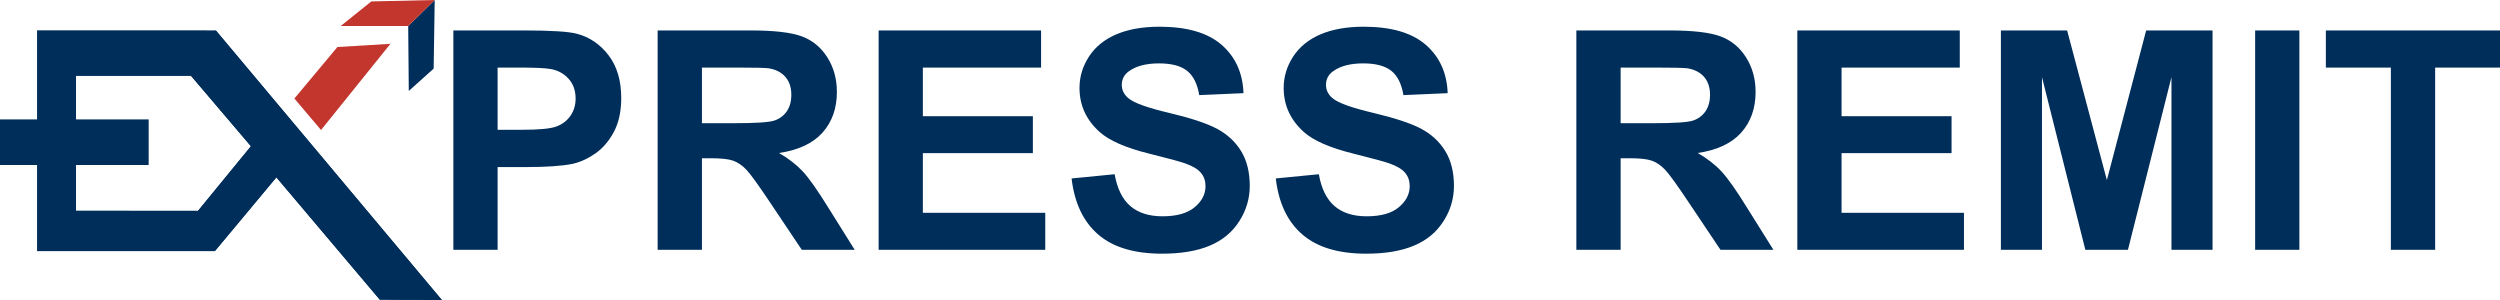 <?xml version="1.0" standalone="no"?>
<!-- Generator: Adobe Fireworks 10, Export SVG Extension by Aaron Beall (http://fireworks.abeall.com) . Version: 0.6.1  -->
<!DOCTYPE svg PUBLIC "-//W3C//DTD SVG 1.1//EN" "http://www.w3.org/Graphics/SVG/1.1/DTD/svg11.dtd">
<svg id="logo%20blu.fw-Page%201" viewBox="0 0 300 36" style="background-color:#ffffff00" version="1.1"
	xmlns="http://www.w3.org/2000/svg" xmlns:xlink="http://www.w3.org/1999/xlink" xml:space="preserve"
	x="0px" y="0px" width="300px" height="36px"
>
	<g id="Layer%201">
		<path d="M 54.403 29.976 L 54.403 3.653 L 62.92 3.653 C 66.146 3.653 68.252 3.788 69.232 4.052 C 70.738 4.444 72.006 5.302 73.022 6.626 C 74.038 7.95 74.547 9.66 74.547 11.749 C 74.547 13.368 74.253 14.728 73.665 15.825 C 73.077 16.928 72.336 17.793 71.43 18.424 C 70.53 19.049 69.612 19.465 68.681 19.668 C 67.414 19.92 65.577 20.048 63.171 20.048 L 59.712 20.048 L 59.712 29.976 L 54.403 29.976 L 54.403 29.976 ZM 59.712 8.109 L 59.712 15.574 L 62.614 15.574 C 64.708 15.574 66.11 15.439 66.814 15.163 C 67.518 14.888 68.069 14.458 68.473 13.87 C 68.871 13.282 69.073 12.602 69.073 11.823 C 69.073 10.867 68.791 10.076 68.228 9.451 C 67.671 8.832 66.955 8.44 66.097 8.287 C 65.461 8.165 64.187 8.109 62.277 8.109 L 59.712 8.109 L 59.712 8.109 ZM 78.918 29.976 L 78.918 3.653 L 90.098 3.653 C 92.908 3.653 94.947 3.893 96.221 4.365 C 97.494 4.837 98.516 5.676 99.282 6.884 C 100.047 8.097 100.427 9.476 100.427 11.033 C 100.427 13.006 99.845 14.643 98.688 15.93 C 97.531 17.211 95.792 18.025 93.484 18.357 C 94.635 19.03 95.584 19.765 96.331 20.569 C 97.077 21.372 98.082 22.794 99.349 24.841 L 102.564 29.976 L 96.214 29.976 L 92.375 24.246 C 91.01 22.199 90.08 20.913 89.577 20.379 C 89.076 19.846 88.543 19.484 87.98 19.282 C 87.416 19.086 86.528 18.988 85.304 18.988 L 84.233 18.988 L 84.233 29.976 L 78.918 29.976 L 78.918 29.976 ZM 84.233 14.783 L 88.157 14.783 C 90.704 14.783 92.296 14.679 92.933 14.464 C 93.564 14.251 94.059 13.876 94.421 13.349 C 94.776 12.822 94.959 12.166 94.959 11.376 C 94.959 10.487 94.721 9.776 94.249 9.231 C 93.778 8.685 93.111 8.342 92.247 8.195 C 91.819 8.139 90.527 8.109 88.372 8.109 L 84.233 8.109 L 84.233 14.783 L 84.233 14.783 ZM 105.435 29.976 L 105.435 3.653 L 124.93 3.653 L 124.93 8.109 L 110.743 8.109 L 110.743 13.944 L 123.944 13.944 L 123.944 18.375 L 110.743 18.375 L 110.743 25.539 L 125.431 25.539 L 125.431 29.976 L 105.435 29.976 L 105.435 29.976 ZM 128.591 21.414 L 133.758 20.907 C 134.064 22.647 134.695 23.921 135.65 24.737 C 136.599 25.545 137.879 25.956 139.495 25.956 C 141.203 25.956 142.495 25.595 143.358 24.866 C 144.228 24.142 144.662 23.297 144.662 22.327 C 144.662 21.703 144.478 21.176 144.112 20.741 C 143.75 20.3 143.113 19.92 142.201 19.601 C 141.583 19.381 140.162 19 137.952 18.448 C 135.105 17.744 133.109 16.873 131.964 15.844 C 130.348 14.397 129.54 12.632 129.54 10.548 C 129.54 9.206 129.919 7.956 130.679 6.785 C 131.438 5.621 132.533 4.732 133.96 4.12 C 135.393 3.513 137.113 3.206 139.134 3.206 C 142.44 3.206 144.92 3.929 146.591 5.376 C 148.256 6.828 149.132 8.759 149.218 11.18 L 143.909 11.413 C 143.683 10.058 143.193 9.084 142.446 8.495 C 141.699 7.901 140.579 7.607 139.085 7.607 C 137.542 7.607 136.33 7.919 135.46 8.557 C 134.897 8.961 134.615 9.506 134.615 10.187 C 134.615 10.812 134.879 11.345 135.405 11.786 C 136.072 12.35 137.701 12.939 140.285 13.545 C 142.869 14.158 144.779 14.789 146.016 15.439 C 147.252 16.095 148.22 16.983 148.924 18.117 C 149.622 19.252 149.971 20.649 149.971 22.309 C 149.971 23.817 149.554 25.233 148.716 26.544 C 147.877 27.863 146.695 28.843 145.165 29.48 C 143.634 30.124 141.724 30.442 139.44 30.442 C 136.116 30.442 133.562 29.676 131.781 28.138 C 129.999 26.6 128.933 24.357 128.591 21.414 L 128.591 21.414 ZM 153.093 21.414 L 158.261 20.907 C 158.567 22.647 159.197 23.921 160.153 24.737 C 161.101 25.545 162.381 25.956 163.998 25.956 C 165.706 25.956 166.998 25.595 167.861 24.866 C 168.73 24.142 169.165 23.297 169.165 22.327 C 169.165 21.703 168.982 21.176 168.615 20.741 C 168.253 20.3 167.616 19.92 166.704 19.601 C 166.086 19.381 164.665 19 162.455 18.448 C 159.607 17.744 157.612 16.873 156.467 15.844 C 154.851 14.397 154.042 12.632 154.042 10.548 C 154.042 9.206 154.422 7.956 155.181 6.785 C 155.941 5.621 157.036 4.732 158.463 4.12 C 159.896 3.513 161.616 3.206 163.637 3.206 C 166.943 3.206 169.423 3.929 171.093 5.376 C 172.759 6.828 173.635 8.759 173.72 11.18 L 168.412 11.413 C 168.186 10.058 167.696 9.084 166.949 8.495 C 166.202 7.901 165.082 7.607 163.588 7.607 C 162.044 7.607 160.832 7.919 159.963 8.557 C 159.4 8.961 159.118 9.506 159.118 10.187 C 159.118 10.812 159.381 11.345 159.908 11.786 C 160.575 12.35 162.204 12.939 164.787 13.545 C 167.371 14.158 169.281 14.789 170.519 15.439 C 171.755 16.095 172.722 16.983 173.427 18.117 C 174.125 19.252 174.474 20.649 174.474 22.309 C 174.474 23.817 174.058 25.233 173.218 26.544 C 172.38 27.863 171.198 28.843 169.668 29.48 C 168.136 30.124 166.226 30.442 163.943 30.442 C 160.618 30.442 158.065 29.676 156.283 28.138 C 154.501 26.6 153.436 24.357 153.093 21.414 L 153.093 21.414 ZM 189.162 29.976 L 189.162 3.653 L 200.342 3.653 C 203.152 3.653 205.191 3.893 206.464 4.365 C 207.738 4.837 208.761 5.676 209.525 6.884 C 210.291 8.097 210.671 9.476 210.671 11.033 C 210.671 13.006 210.089 14.643 208.931 15.93 C 207.775 17.211 206.036 18.025 203.728 18.357 C 204.878 19.03 205.828 19.765 206.574 20.569 C 207.321 21.372 208.326 22.794 209.593 24.841 L 212.808 29.976 L 206.458 29.976 L 202.619 24.246 C 201.253 22.199 200.324 20.913 199.822 20.379 C 199.319 19.846 198.787 19.484 198.224 19.282 C 197.66 19.086 196.772 18.988 195.548 18.988 L 194.476 18.988 L 194.476 29.976 L 189.162 29.976 L 189.162 29.976 ZM 194.476 14.783 L 198.4 14.783 C 200.947 14.783 202.54 14.679 203.177 14.464 C 203.806 14.251 204.302 13.876 204.664 13.349 C 205.019 12.822 205.203 12.166 205.203 11.376 C 205.203 10.487 204.964 9.776 204.493 9.231 C 204.021 8.685 203.353 8.342 202.49 8.195 C 202.062 8.139 200.771 8.109 198.615 8.109 L 194.476 8.109 L 194.476 14.783 L 194.476 14.783 ZM 215.679 29.976 L 215.679 3.653 L 235.173 3.653 L 235.173 8.109 L 220.987 8.109 L 220.987 13.944 L 234.187 13.944 L 234.187 18.375 L 220.987 18.375 L 220.987 25.539 L 235.675 25.539 L 235.675 29.976 L 215.679 29.976 L 215.679 29.976 ZM 240.108 29.976 L 240.108 3.653 L 248.055 3.653 L 252.825 21.611 L 257.539 3.653 L 265.505 3.653 L 265.505 29.976 L 260.576 29.976 L 260.576 9.256 L 255.353 29.976 L 250.241 29.976 L 245.037 9.256 L 245.037 29.976 L 240.108 29.976 L 240.108 29.976 ZM 270.617 29.976 L 270.617 3.653 L 275.925 3.653 L 275.925 29.976 L 270.617 29.976 L 270.617 29.976 ZM 286.904 29.976 L 286.904 8.109 L 279.103 8.109 L 279.103 3.653 L 300 3.653 L 300 8.109 L 292.218 8.109 L 292.218 29.976 L 286.904 29.976 L 286.904 29.976 Z" fill="#002e5b"/>
		<path d="M 4.446 3.64 L 9.123 3.64 L 22.518 3.64 L 25.894 3.646 L 53.022 36 L 45.575 35.958 L 33.166 21.278 L 25.778 30.138 L 22.518 30.138 L 22.518 30.138 L 9.123 30.138 L 4.446 30.138 L 4.446 25.281 L 4.446 19.802 L 0 19.802 L 0 14.33 L 4.446 14.33 L 4.446 9.112 L 4.446 3.64 L 4.446 3.64 ZM 30.114 17.548 L 22.934 9.112 L 9.123 9.112 L 9.123 14.33 L 17.84 14.33 L 17.84 19.802 L 9.123 19.802 L 9.123 25.281 L 22.518 25.287 L 23.77 25.293 L 30.114 17.548 L 30.114 17.548 Z" fill="#002e5b"/>
		<path d="M 46.854 5.258 L 40.489 5.642 L 35.326 11.821 L 38.523 15.602 L 46.854 5.258 L 46.854 5.258 Z" fill="#c3362e"/>
		<path d="M 25.894 3.646 L 53.022 36 L 45.575 35.958 L 33.166 21.278 L 25.778 30.138 L 25.777 30.138 L 25.777 30.137 L 23.77 25.293 L 23.77 25.293 L 30.114 17.548 L 22.934 9.112 L 22.932 9.112 L 25.894 3.646 L 25.894 3.646 Z" fill="#002e5b"/>
		<path d="M 52.165 0 L 52.165 0 L 52.162 0.225 L 52.038 8.233 L 49.054 10.914 L 48.984 3.13 L 48.984 3.118 L 48.983 3.118 L 52.165 0 L 52.165 0 Z" fill="#002e5b"/>
		<path d="M 40.888 3.119 L 44.556 0.171 L 52.165 0 L 48.983 3.118 L 40.888 3.119 L 40.888 3.119 Z" fill="#c3362e"/>
	</g>
</svg>